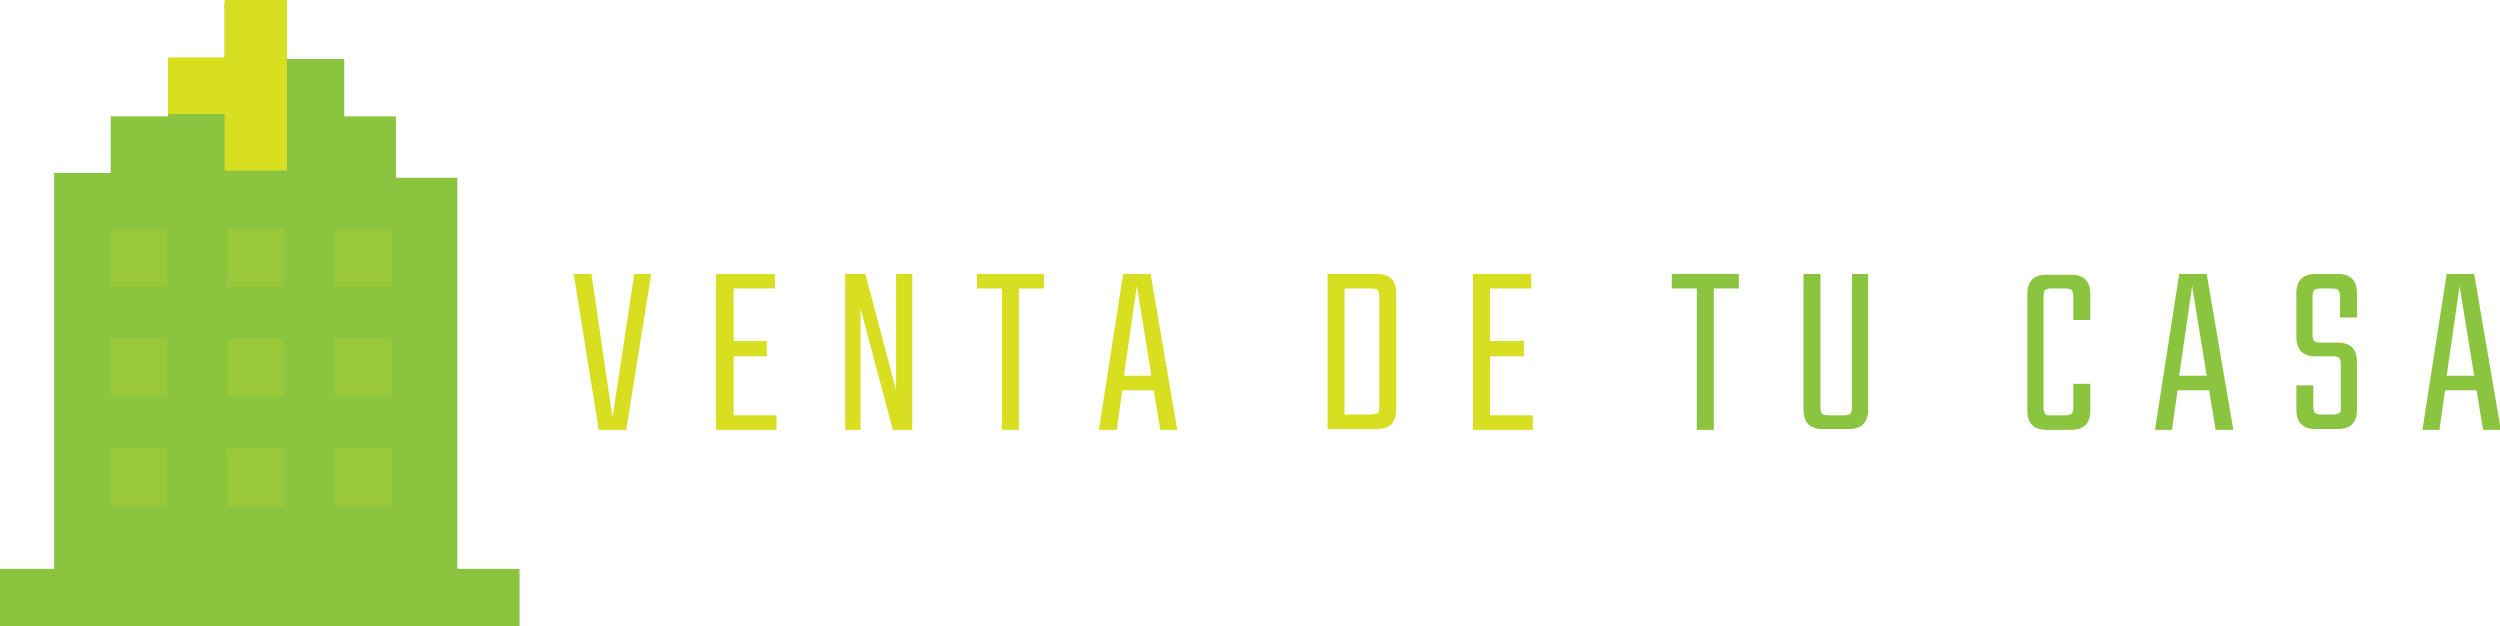 <?xml version="1.0" encoding="utf-8"?>
<!-- Generator: Adobe Illustrator 19.0.0, SVG Export Plug-In . SVG Version: 6.00 Build 0)  -->
<svg version="1.1" id="Capa_1" xmlns="http://www.w3.org/2000/svg" xmlns:xlink="http://www.w3.org/1999/xlink" x="0px" y="0px"
	 viewBox="0 0 309.4 77.5" style="enable-background:new 0 0 309.4 77.5;" xml:space="preserve">
<style type="text/css">
	.st0{fill:#D8DF21;}
	.st1{fill:#8BC540;}
	.st2{opacity:0.18;}
	.st3{clip-path:url(#XMLID_154_);}
	.st4{clip-path:url(#XMLID_155_);fill:#D8DF21;}
	.st5{clip-path:url(#XMLID_156_);}
	.st6{clip-path:url(#XMLID_157_);fill:#D8DF21;}
	.st7{clip-path:url(#XMLID_158_);}
	.st8{clip-path:url(#XMLID_159_);fill:#D8DF21;}
	.st9{clip-path:url(#XMLID_160_);}
	.st10{clip-path:url(#XMLID_161_);fill:#D8DF21;}
	.st11{clip-path:url(#XMLID_162_);}
	.st12{clip-path:url(#XMLID_163_);fill:#D8DF21;}
	.st13{clip-path:url(#XMLID_164_);}
	.st14{clip-path:url(#XMLID_165_);fill:#D8DF21;}
	.st15{clip-path:url(#XMLID_166_);}
	.st16{clip-path:url(#XMLID_167_);fill:#D8DF21;}
	.st17{clip-path:url(#XMLID_168_);}
	.st18{clip-path:url(#XMLID_169_);fill:#D8DF21;}
	.st19{clip-path:url(#XMLID_170_);}
	.st20{clip-path:url(#XMLID_171_);fill:#D8DF21;}
</style>
<g id="XMLID_85_">
	<polygon id="XMLID_152_" class="st0" points="78.5,33.9 80.6,33.9 77.5,53.2 74.1,53.2 71,33.9 73.2,33.9 75.8,51.7 	"/>
	<polygon id="XMLID_151_" class="st0" points="90.8,51.4 96.1,51.4 96.1,53.2 88.6,53.2 88.6,33.9 95.9,33.9 95.9,35.7 90.8,35.7 
		90.8,42.2 94.9,42.2 94.9,44.1 90.8,44.1 	"/>
	<polygon id="XMLID_150_" class="st0" points="110.9,33.9 112.9,33.9 112.9,53.2 110.5,53.2 106.5,38.2 106.5,53.2 104.6,53.2 
		104.6,33.9 107.1,33.9 110.9,48.3 	"/>
	<polygon id="XMLID_149_" class="st0" points="129.2,33.9 129.2,35.7 126.1,35.7 126.1,53.2 124,53.2 124,35.7 120.9,35.7 
		120.9,33.9 	"/>
	<path class="st0" d="M143.6,53.2l-0.8-4.9h-3.9l-0.7,4.9H136l3-19.3h3.4l3.3,19.3H143.6z M139.1,46.5h3.4l-1.8-11.1L139.1,46.5z"/>
	<path class="st0" d="M164.3,33.9h6.1c1.6,0,2.4,0.8,2.4,2.4v14.4c0,1.6-0.8,2.4-2.4,2.4h-6.1V33.9z M170.7,50.4V36.7
		c0-0.4-0.1-0.7-0.2-0.8c-0.1-0.1-0.4-0.2-0.8-0.2h-3.3v15.6h3.3c0.4,0,0.6-0.1,0.8-0.2C170.7,51.1,170.7,50.8,170.7,50.4"/>
	<polygon id="XMLID_144_" class="st0" points="184.4,51.4 189.7,51.4 189.7,53.2 182.3,53.2 182.3,33.9 189.5,33.9 189.5,35.7 
		184.4,35.7 184.4,42.2 188.6,42.2 188.6,44.1 184.4,44.1 	"/>
	<polygon id="XMLID_143_" class="st1" points="215.2,33.9 215.2,35.7 212.1,35.7 212.1,53.2 210,53.2 210,35.7 206.9,35.7 
		206.9,33.9 	"/>
	<path id="XMLID_142_" class="st1" d="M229.1,33.9h2.1v16.8c0,1.6-0.8,2.4-2.4,2.4h-3.2c-1.6,0-2.4-0.8-2.4-2.4V33.9h2.1v16.5
		c0,0.4,0.1,0.7,0.2,0.8c0.1,0.1,0.4,0.2,0.8,0.2h1.9c0.4,0,0.7-0.1,0.8-0.2c0.1-0.1,0.2-0.4,0.2-0.8V33.9z"/>
	<path id="XMLID_141_" class="st1" d="M258.7,39.6h-2.1v-2.9c0-0.4-0.1-0.7-0.2-0.8c-0.1-0.1-0.4-0.2-0.8-0.2h-1.7
		c-0.4,0-0.7,0.1-0.8,0.2c-0.1,0.1-0.2,0.4-0.2,0.8v13.7c0,0.4,0.1,0.6,0.2,0.8s0.4,0.2,0.8,0.2h1.7c0.4,0,0.7-0.1,0.8-0.2
		c0.1-0.1,0.2-0.4,0.2-0.8v-2.9h2.1v3.3c0,1.6-0.8,2.4-2.4,2.4h-3c-1.6,0-2.4-0.8-2.4-2.4V36.4c0-1.6,0.8-2.4,2.4-2.4h3
		c1.6,0,2.4,0.8,2.4,2.4V39.6z"/>
	<path class="st1" d="M274.2,53.2l-0.8-4.9h-3.9l-0.7,4.9h-2.1l3-19.3h3.4l3.3,19.3H274.2z M269.7,46.5h3.4l-1.8-11.1L269.7,46.5z"
		/>
	<path id="XMLID_138_" class="st1" d="M289.7,50.4v-5.3c0-0.4-0.1-0.7-0.2-0.8c-0.1-0.1-0.4-0.2-0.8-0.2h-2.1
		c-1.6,0-2.4-0.8-2.4-2.4v-5.4c0-1.6,0.8-2.4,2.4-2.4h2.7c1.6,0,2.4,0.8,2.4,2.4v3h-2.1v-2.6c0-0.4-0.1-0.7-0.2-0.8
		c-0.1-0.1-0.4-0.2-0.8-0.2h-1.4c-0.4,0-0.7,0.1-0.8,0.2c-0.1,0.1-0.2,0.4-0.2,0.8v4.7c0,0.4,0.1,0.7,0.2,0.8
		c0.1,0.1,0.4,0.2,0.8,0.2h2.1c1.6,0,2.4,0.8,2.4,2.4v5.9c0,1.6-0.8,2.4-2.4,2.4h-2.7c-1.6,0-2.4-0.8-2.4-2.4v-3h2.1v2.6
		c0,0.4,0.1,0.7,0.2,0.8c0.1,0.1,0.4,0.2,0.8,0.2h1.4c0.4,0,0.7-0.1,0.8-0.2C289.7,51.1,289.7,50.8,289.7,50.4"/>
	<path class="st1" d="M307.3,53.2l-0.8-4.9h-3.9l-0.7,4.9h-2.1l3-19.3h3.4l3.3,19.3H307.3z M302.8,46.5h3.4l-1.8-11.1L302.8,46.5z"
		/>
	<polygon id="XMLID_135_" class="st1" points="6.7,28.5 6.7,70.9 56.6,70.9 56.6,22 49,22 49,14.4 42.6,14.4 42.6,7.3 35.4,7.3 
		35.4,0.3 27.8,0.3 27.8,7.3 20.8,7.3 20.8,14.4 13.7,14.4 13.7,21.4 6.7,21.4 	"/>
	<polygon id="XMLID_134_" class="st0" points="27.8,0 27.8,7.1 20.8,7.1 20.8,14.1 27.8,14.1 27.8,21.1 35.5,21.1 35.5,0 	"/>
	<rect id="XMLID_133_" x="0" y="70.4" class="st1" width="64.3" height="7.1"/>
	<g class="st2">
		<g>
			<defs>
				<rect id="XMLID_130_" x="13.6" y="28.3" width="7.1" height="7.2"/>
			</defs>
			<clipPath id="XMLID_154_">
				<use xlink:href="#XMLID_130_"  style="overflow:visible;"/>
			</clipPath>
			<g class="st3">
				<defs>
					<rect id="XMLID_131_" x="13.6" y="28.3" width="7.1" height="7.2"/>
				</defs>
				<clipPath id="XMLID_155_">
					<use xlink:href="#XMLID_131_"  style="overflow:visible;"/>
				</clipPath>
				<rect id="XMLID_132_" x="13.7" y="28.3" class="st4" width="7.1" height="7.2"/>
			</g>
		</g>
	</g>
	<g class="st2">
		<g>
			<defs>
				<rect id="XMLID_127_" x="28.1" y="28.3" width="7.1" height="7.2"/>
			</defs>
			<clipPath id="XMLID_156_">
				<use xlink:href="#XMLID_127_"  style="overflow:visible;"/>
			</clipPath>
			<g class="st5">
				<defs>
					<rect id="XMLID_128_" x="28.1" y="28.3" width="7.1" height="7.2"/>
				</defs>
				<clipPath id="XMLID_157_">
					<use xlink:href="#XMLID_128_"  style="overflow:visible;"/>
				</clipPath>
				<rect id="XMLID_129_" x="28.1" y="28.3" class="st6" width="7.1" height="7.2"/>
			</g>
		</g>
	</g>
	<g class="st2">
		<g>
			<defs>
				<rect id="XMLID_124_" x="41.4" y="28.3" width="7.1" height="7.2"/>
			</defs>
			<clipPath id="XMLID_158_">
				<use xlink:href="#XMLID_124_"  style="overflow:visible;"/>
			</clipPath>
			<g class="st7">
				<defs>
					<rect id="XMLID_125_" x="41.4" y="28.3" width="7.1" height="7.2"/>
				</defs>
				<clipPath id="XMLID_159_">
					<use xlink:href="#XMLID_125_"  style="overflow:visible;"/>
				</clipPath>
				<rect id="XMLID_126_" x="41.4" y="28.3" class="st8" width="7.1" height="7.2"/>
			</g>
		</g>
	</g>
	<g class="st2">
		<g>
			<defs>
				<rect id="XMLID_121_" x="13.6" y="41.9" width="7.1" height="7.2"/>
			</defs>
			<clipPath id="XMLID_160_">
				<use xlink:href="#XMLID_121_"  style="overflow:visible;"/>
			</clipPath>
			<g class="st9">
				<defs>
					<rect id="XMLID_122_" x="13.7" y="41.9" width="7.1" height="7.2"/>
				</defs>
				<clipPath id="XMLID_161_">
					<use xlink:href="#XMLID_122_"  style="overflow:visible;"/>
				</clipPath>
				<rect id="XMLID_123_" x="13.7" y="41.9" class="st10" width="7.1" height="7.2"/>
			</g>
		</g>
	</g>
	<g class="st2">
		<g>
			<defs>
				<rect id="XMLID_100_" x="28.1" y="41.9" width="7.1" height="7.2"/>
			</defs>
			<clipPath id="XMLID_162_">
				<use xlink:href="#XMLID_100_"  style="overflow:visible;"/>
			</clipPath>
			<g class="st11">
				<defs>
					<rect id="XMLID_101_" x="28.1" y="41.9" width="7.1" height="7.2"/>
				</defs>
				<clipPath id="XMLID_163_">
					<use xlink:href="#XMLID_101_"  style="overflow:visible;"/>
				</clipPath>
				<rect id="XMLID_102_" x="28.1" y="41.9" class="st12" width="7.1" height="7.2"/>
			</g>
		</g>
	</g>
	<g class="st2">
		<g>
			<defs>
				<rect id="XMLID_97_" x="41.4" y="41.9" width="7.1" height="7.2"/>
			</defs>
			<clipPath id="XMLID_164_">
				<use xlink:href="#XMLID_97_"  style="overflow:visible;"/>
			</clipPath>
			<g class="st13">
				<defs>
					<rect id="XMLID_98_" x="41.4" y="41.9" width="7.1" height="7.2"/>
				</defs>
				<clipPath id="XMLID_165_">
					<use xlink:href="#XMLID_98_"  style="overflow:visible;"/>
				</clipPath>
				<rect id="XMLID_99_" x="41.4" y="41.9" class="st14" width="7.1" height="7.2"/>
			</g>
		</g>
	</g>
	<g class="st2">
		<g>
			<defs>
				<rect id="XMLID_94_" x="13.6" y="55.5" width="7.1" height="7.2"/>
			</defs>
			<clipPath id="XMLID_166_">
				<use xlink:href="#XMLID_94_"  style="overflow:visible;"/>
			</clipPath>
			<g class="st15">
				<defs>
					<rect id="XMLID_95_" x="13.6" y="55.5" width="7.1" height="7.2"/>
				</defs>
				<clipPath id="XMLID_167_">
					<use xlink:href="#XMLID_95_"  style="overflow:visible;"/>
				</clipPath>
				<rect id="XMLID_96_" x="13.7" y="55.5" class="st16" width="7.1" height="7.2"/>
			</g>
		</g>
	</g>
	<g class="st2">
		<g>
			<defs>
				<rect id="XMLID_91_" x="28.1" y="55.5" width="7.1" height="7.2"/>
			</defs>
			<clipPath id="XMLID_168_">
				<use xlink:href="#XMLID_91_"  style="overflow:visible;"/>
			</clipPath>
			<g class="st17">
				<defs>
					<rect id="XMLID_92_" x="28.1" y="55.5" width="7.1" height="7.2"/>
				</defs>
				<clipPath id="XMLID_169_">
					<use xlink:href="#XMLID_92_"  style="overflow:visible;"/>
				</clipPath>
				<rect id="XMLID_93_" x="28.1" y="55.5" class="st18" width="7.1" height="7.2"/>
			</g>
		</g>
	</g>
	<g class="st2">
		<g>
			<defs>
				<rect id="XMLID_88_" x="41.4" y="55.5" width="7.1" height="7.2"/>
			</defs>
			<clipPath id="XMLID_170_">
				<use xlink:href="#XMLID_88_"  style="overflow:visible;"/>
			</clipPath>
			<g class="st19">
				<defs>
					<rect id="XMLID_89_" x="41.4" y="55.5" width="7.1" height="7.2"/>
				</defs>
				<clipPath id="XMLID_171_">
					<use xlink:href="#XMLID_89_"  style="overflow:visible;"/>
				</clipPath>
				<rect id="XMLID_90_" x="41.4" y="55.5" class="st20" width="7.1" height="7.2"/>
			</g>
		</g>
	</g>
</g>
</svg>
